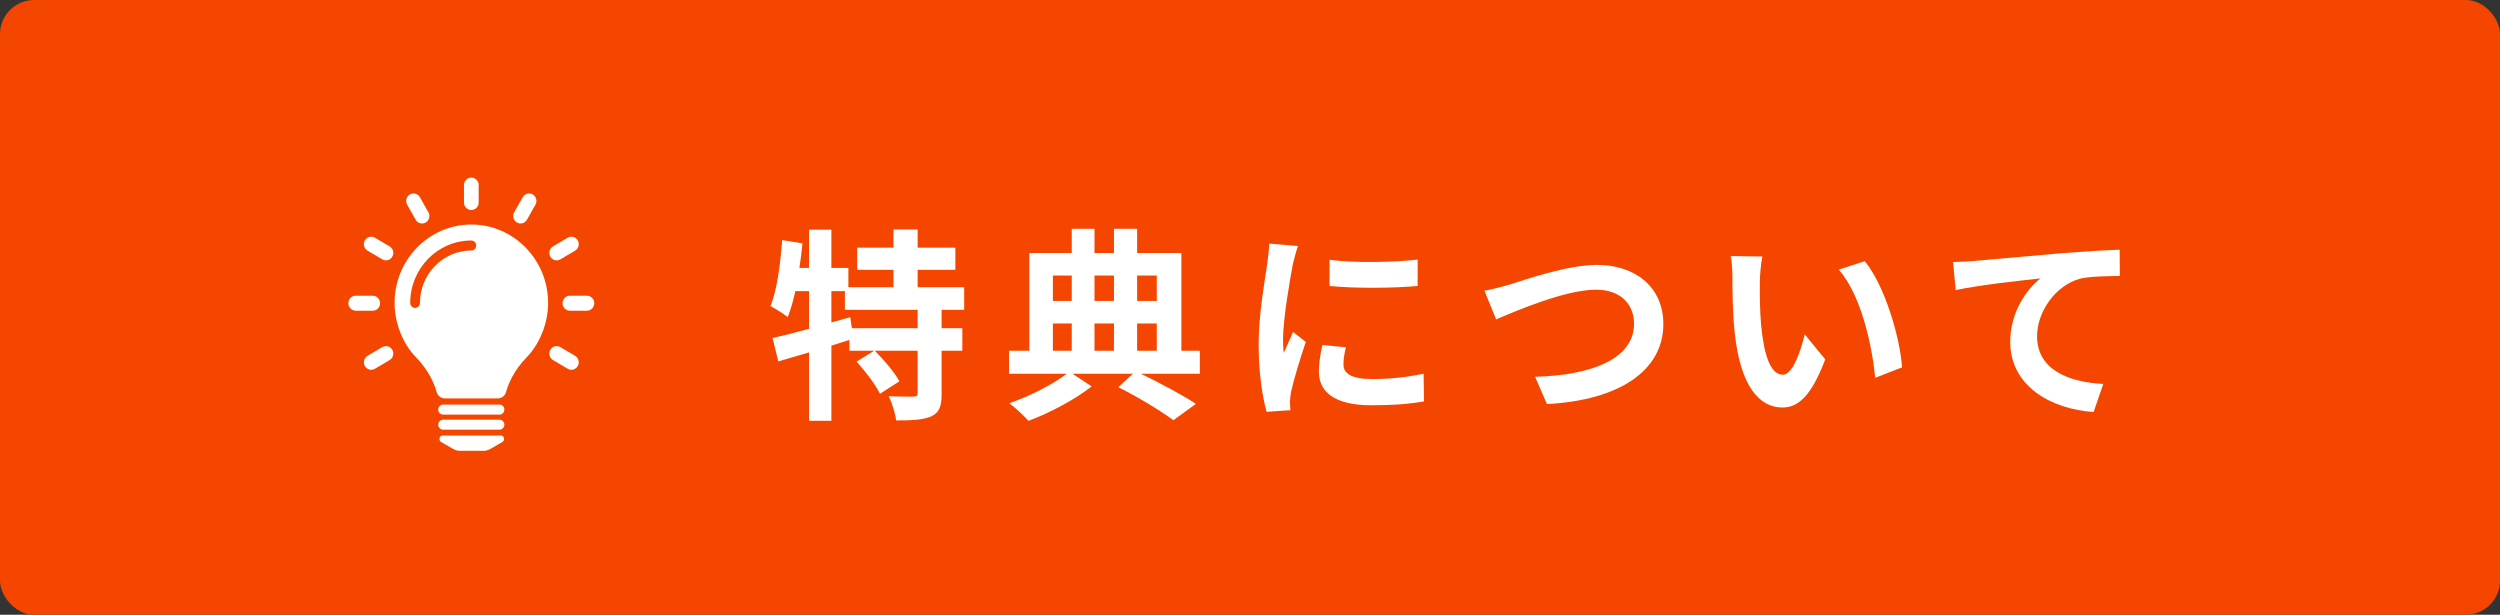 <svg width="366" height="90" viewBox="0 0 366 90" fill="none" xmlns="http://www.w3.org/2000/svg">
<rect x="0" y="0" width="366" height="90" fill="#333333" stroke="none"/>
<rect width="366" height="90" rx="5" fill="#F54600"/>
<path d="M134.344 48.05H124.714L124.474 46.43L121.714 47.21V42.62H123.694V45.35H134.344V48.05ZM141.154 45.35V42.05H134.344V39.5H139.864V36.26H134.344V33.59H130.804V36.26H125.494V39.5H130.804V42.05H124.204V39.23H121.714V33.62H118.444V39.23H117.034C117.214 38.03 117.364 36.83 117.484 35.63L114.514 35.15C114.244 38.69 113.764 42.41 112.804 44.81C113.494 45.17 114.784 45.98 115.324 46.43C115.744 45.35 116.134 44.06 116.434 42.62H118.444V48.14C116.434 48.68 114.574 49.16 113.104 49.49L113.944 52.91C115.294 52.52 116.824 52.07 118.444 51.59V61.61H121.714V50.6C122.584 50.33 123.484 50.03 124.354 49.76V51.35H127.984L125.404 52.94C126.694 54.38 128.224 56.36 128.824 57.65L131.674 55.82C130.954 54.5 129.394 52.67 128.074 51.35H134.344V57.56C134.344 57.95 134.224 58.04 133.714 58.07C133.234 58.07 131.614 58.07 130.114 58.01C130.594 59 131.074 60.53 131.194 61.55C133.444 61.55 135.124 61.49 136.354 60.95C137.554 60.38 137.854 59.42 137.854 57.62V51.35H140.884V48.05H137.854V45.35H141.154Z" fill="white"/>
<path d="M154.144 47.36H156.904V51.35H154.144V47.36ZM156.904 40.34V44.06H154.144V40.34H156.904ZM163.084 40.34V44.06H160.234V40.34H163.084ZM169.354 40.34V44.06H166.474V40.34H169.354ZM163.084 51.35H160.234V47.36H163.084V51.35ZM166.474 47.36H169.354V51.35H166.474V47.36ZM175.654 51.35H172.954V37.04H166.474V33.5H163.084V37.04H160.234V33.5H156.904V37.04H150.694V51.35H147.724V54.71H156.184C154.234 56.21 150.724 58.04 147.754 59.03C148.654 59.69 149.884 60.86 150.574 61.61C153.664 60.47 157.474 58.43 159.814 56.57L156.994 54.71H165.874L163.714 56.69C166.684 58.16 169.954 60.17 171.784 61.52L175.084 59.12C173.194 57.89 169.984 56.15 167.014 54.71H175.654V51.35Z" fill="white"/>
<path d="M194.644 38.03V41.87C198.424 42.23 203.854 42.2 207.544 41.87V38C204.304 38.39 198.334 38.54 194.644 38.03ZM197.044 50.84L193.594 50.51C193.264 52.04 193.084 53.24 193.084 54.41C193.084 57.5 195.574 59.33 200.734 59.33C204.124 59.33 206.524 59.12 208.474 58.76L208.414 54.71C205.774 55.25 203.554 55.49 200.884 55.49C197.824 55.49 196.684 54.68 196.684 53.36C196.684 52.55 196.804 51.83 197.044 50.84ZM190.024 36.02L185.824 35.66C185.794 36.62 185.614 37.76 185.524 38.6C185.194 40.91 184.264 45.98 184.264 50.48C184.264 54.56 184.834 58.22 185.434 60.29L188.914 60.05C188.884 59.63 188.854 59.15 188.854 58.82C188.854 58.52 188.914 57.86 189.004 57.41C189.334 55.82 190.324 52.55 191.164 50.06L189.304 48.59C188.884 49.58 188.404 50.63 187.954 51.65C187.864 51.05 187.834 50.27 187.834 49.7C187.834 46.7 188.884 40.7 189.274 38.69C189.394 38.15 189.784 36.65 190.024 36.02Z" fill="white"/>
<path d="M217.324 42.56L219.034 46.76C222.154 45.41 229.264 42.41 233.674 42.41C237.274 42.41 239.224 44.57 239.224 47.39C239.224 52.61 232.864 54.95 224.734 55.16L226.474 59.15C237.034 58.61 243.514 54.26 243.514 47.45C243.514 41.9 239.254 38.78 233.824 38.78C229.444 38.78 223.324 40.94 221.014 41.66C219.934 41.96 218.434 42.38 217.324 42.56Z" fill="white"/>
<path d="M258.004 37.55L253.384 37.49C253.564 38.42 253.624 39.71 253.624 40.55C253.624 42.38 253.654 45.89 253.954 48.65C254.794 56.69 257.644 59.66 260.944 59.66C263.344 59.66 265.234 57.83 267.214 52.61L264.214 48.95C263.644 51.35 262.444 54.86 261.034 54.86C259.144 54.86 258.244 51.89 257.824 47.57C257.644 45.41 257.614 43.16 257.644 41.21C257.644 40.37 257.794 38.63 258.004 37.55ZM273.004 38.24L269.194 39.47C272.464 43.19 274.054 50.48 274.534 55.31L278.464 53.78C278.134 49.19 275.854 41.69 273.004 38.24Z" fill="white"/>
<path d="M285.926 38.36L286.316 42.47C289.796 41.72 295.916 41.06 298.736 40.76C296.726 42.29 294.296 45.71 294.296 50.03C294.296 56.51 300.236 59.9 306.506 60.32L307.916 56.21C302.846 55.94 298.226 54.14 298.226 49.22C298.226 45.65 300.926 41.75 304.556 40.79C306.146 40.43 308.726 40.43 310.346 40.4L310.316 36.56C308.216 36.62 304.916 36.83 301.826 37.07C296.336 37.55 291.386 38 288.896 38.21C288.296 38.27 287.126 38.33 285.926 38.36Z" fill="white"/>
<g clip-path="url(#clip0_1804_61785)">
<path d="M69 30.745C68.405 30.745 67.924 30.253 67.924 29.646V27.099C67.924 26.491 68.405 26 69 26C69.595 26 70.076 26.491 70.076 27.099V29.646C70.076 30.253 69.595 30.745 69 30.745Z" fill="white"/>
<path d="M61.787 32.723C61.414 32.723 61.053 32.529 60.857 32.174L59.611 29.969C59.313 29.446 59.49 28.774 60.003 28.47C60.515 28.166 61.173 28.347 61.471 28.87L62.717 31.075C63.014 31.598 62.837 32.271 62.325 32.575C62.154 32.671 61.971 32.723 61.787 32.723V32.723Z" fill="white"/>
<path d="M56.504 38.12C56.321 38.12 56.137 38.075 55.967 37.972L53.809 36.698C53.297 36.395 53.12 35.722 53.417 35.199C53.714 34.675 54.372 34.494 54.885 34.798L57.042 36.071C57.555 36.375 57.732 37.047 57.434 37.571C57.238 37.926 56.871 38.12 56.504 38.12V38.12Z" fill="white"/>
<path d="M54.568 45.489H52.076C51.481 45.489 51 44.998 51 44.39C51 43.782 51.481 43.291 52.076 43.291H54.568C55.163 43.291 55.644 43.782 55.644 44.39C55.644 44.998 55.163 45.489 54.568 45.489Z" fill="white"/>
<path d="M85.924 45.489H83.431C82.837 45.489 82.356 44.998 82.356 44.39C82.356 43.782 82.837 43.291 83.431 43.291H85.924C86.519 43.291 87 43.782 87 44.39C87 44.998 86.519 45.489 85.924 45.489Z" fill="white"/>
<path d="M54.347 54.138C53.974 54.138 53.613 53.944 53.417 53.589C53.12 53.065 53.297 52.393 53.809 52.089L55.967 50.816C56.479 50.512 57.137 50.693 57.434 51.216C57.732 51.74 57.555 52.412 57.042 52.716L54.885 53.989C54.714 54.086 54.53 54.138 54.347 54.138V54.138Z" fill="white"/>
<path d="M76.213 32.723C76.029 32.723 75.846 32.678 75.675 32.575C75.162 32.271 74.985 31.598 75.283 31.075L76.529 28.87C76.826 28.347 77.484 28.166 77.997 28.47C78.509 28.774 78.686 29.446 78.389 29.969L77.143 32.174C76.947 32.529 76.58 32.723 76.213 32.723V32.723Z" fill="white"/>
<path d="M81.496 38.12C81.123 38.12 80.762 37.926 80.566 37.571C80.268 37.047 80.445 36.375 80.958 36.071L83.115 34.798C83.628 34.494 84.286 34.675 84.583 35.199C84.881 35.722 84.704 36.395 84.191 36.698L82.034 37.972C81.863 38.069 81.679 38.12 81.496 38.12V38.12Z" fill="white"/>
<path d="M83.653 54.138C83.47 54.138 83.286 54.093 83.115 53.989L80.958 52.716C80.445 52.412 80.268 51.74 80.566 51.216C80.863 50.693 81.521 50.512 82.034 50.816L84.191 52.089C84.704 52.393 84.881 53.065 84.583 53.589C84.381 53.944 84.02 54.138 83.653 54.138V54.138Z" fill="white"/>
<path d="M73.125 60.693H64.869C64.47 60.693 64.154 60.364 64.154 59.963C64.154 59.562 64.477 59.232 64.869 59.232H73.125C73.524 59.232 73.84 59.562 73.84 59.963C73.84 60.364 73.518 60.693 73.125 60.693Z" fill="white"/>
<path d="M73.125 62.904H64.869C64.47 62.904 64.154 62.575 64.154 62.174C64.154 61.773 64.477 61.443 64.869 61.443H73.125C73.524 61.443 73.84 61.773 73.84 62.174C73.84 62.575 73.518 62.904 73.125 62.904Z" fill="white"/>
<path d="M73.79 64.139C73.739 63.919 73.555 63.758 73.347 63.758H64.787C64.578 63.758 64.394 63.913 64.344 64.139C64.293 64.359 64.388 64.592 64.571 64.702L66.343 65.729C66.647 65.904 66.995 66.001 67.336 66.001H70.784C71.132 66.001 71.474 65.904 71.778 65.729L73.549 64.702C73.733 64.592 73.828 64.359 73.777 64.139H73.79Z" fill="white"/>
<path d="M69 32.871C62.806 32.871 57.764 38.023 57.764 44.351C57.764 47.267 58.953 50.298 60.864 52.264C62.87 54.313 63.641 56.355 63.92 57.389C64.072 57.939 64.571 58.327 65.135 58.327H72.872C73.435 58.327 73.935 57.939 74.087 57.389C74.365 56.355 75.137 54.313 77.143 52.264C79.054 50.292 80.243 47.26 80.243 44.351C80.243 38.023 75.201 32.871 69.007 32.871H69ZM61.484 44.351C61.484 44.752 61.161 45.082 60.769 45.082C60.377 45.082 60.054 44.752 60.054 44.351C60.054 39.309 64.065 35.211 69 35.211C69.392 35.211 69.715 35.541 69.715 35.942C69.715 36.342 69.392 36.672 69 36.672C64.856 36.672 61.484 40.117 61.484 44.351Z" fill="white"/>
</g>
<defs>
<clipPath id="clip0_1804_61785">
<rect width="36" height="40" fill="white" transform="translate(51 26)"/>
</clipPath>
</defs>
</svg>
